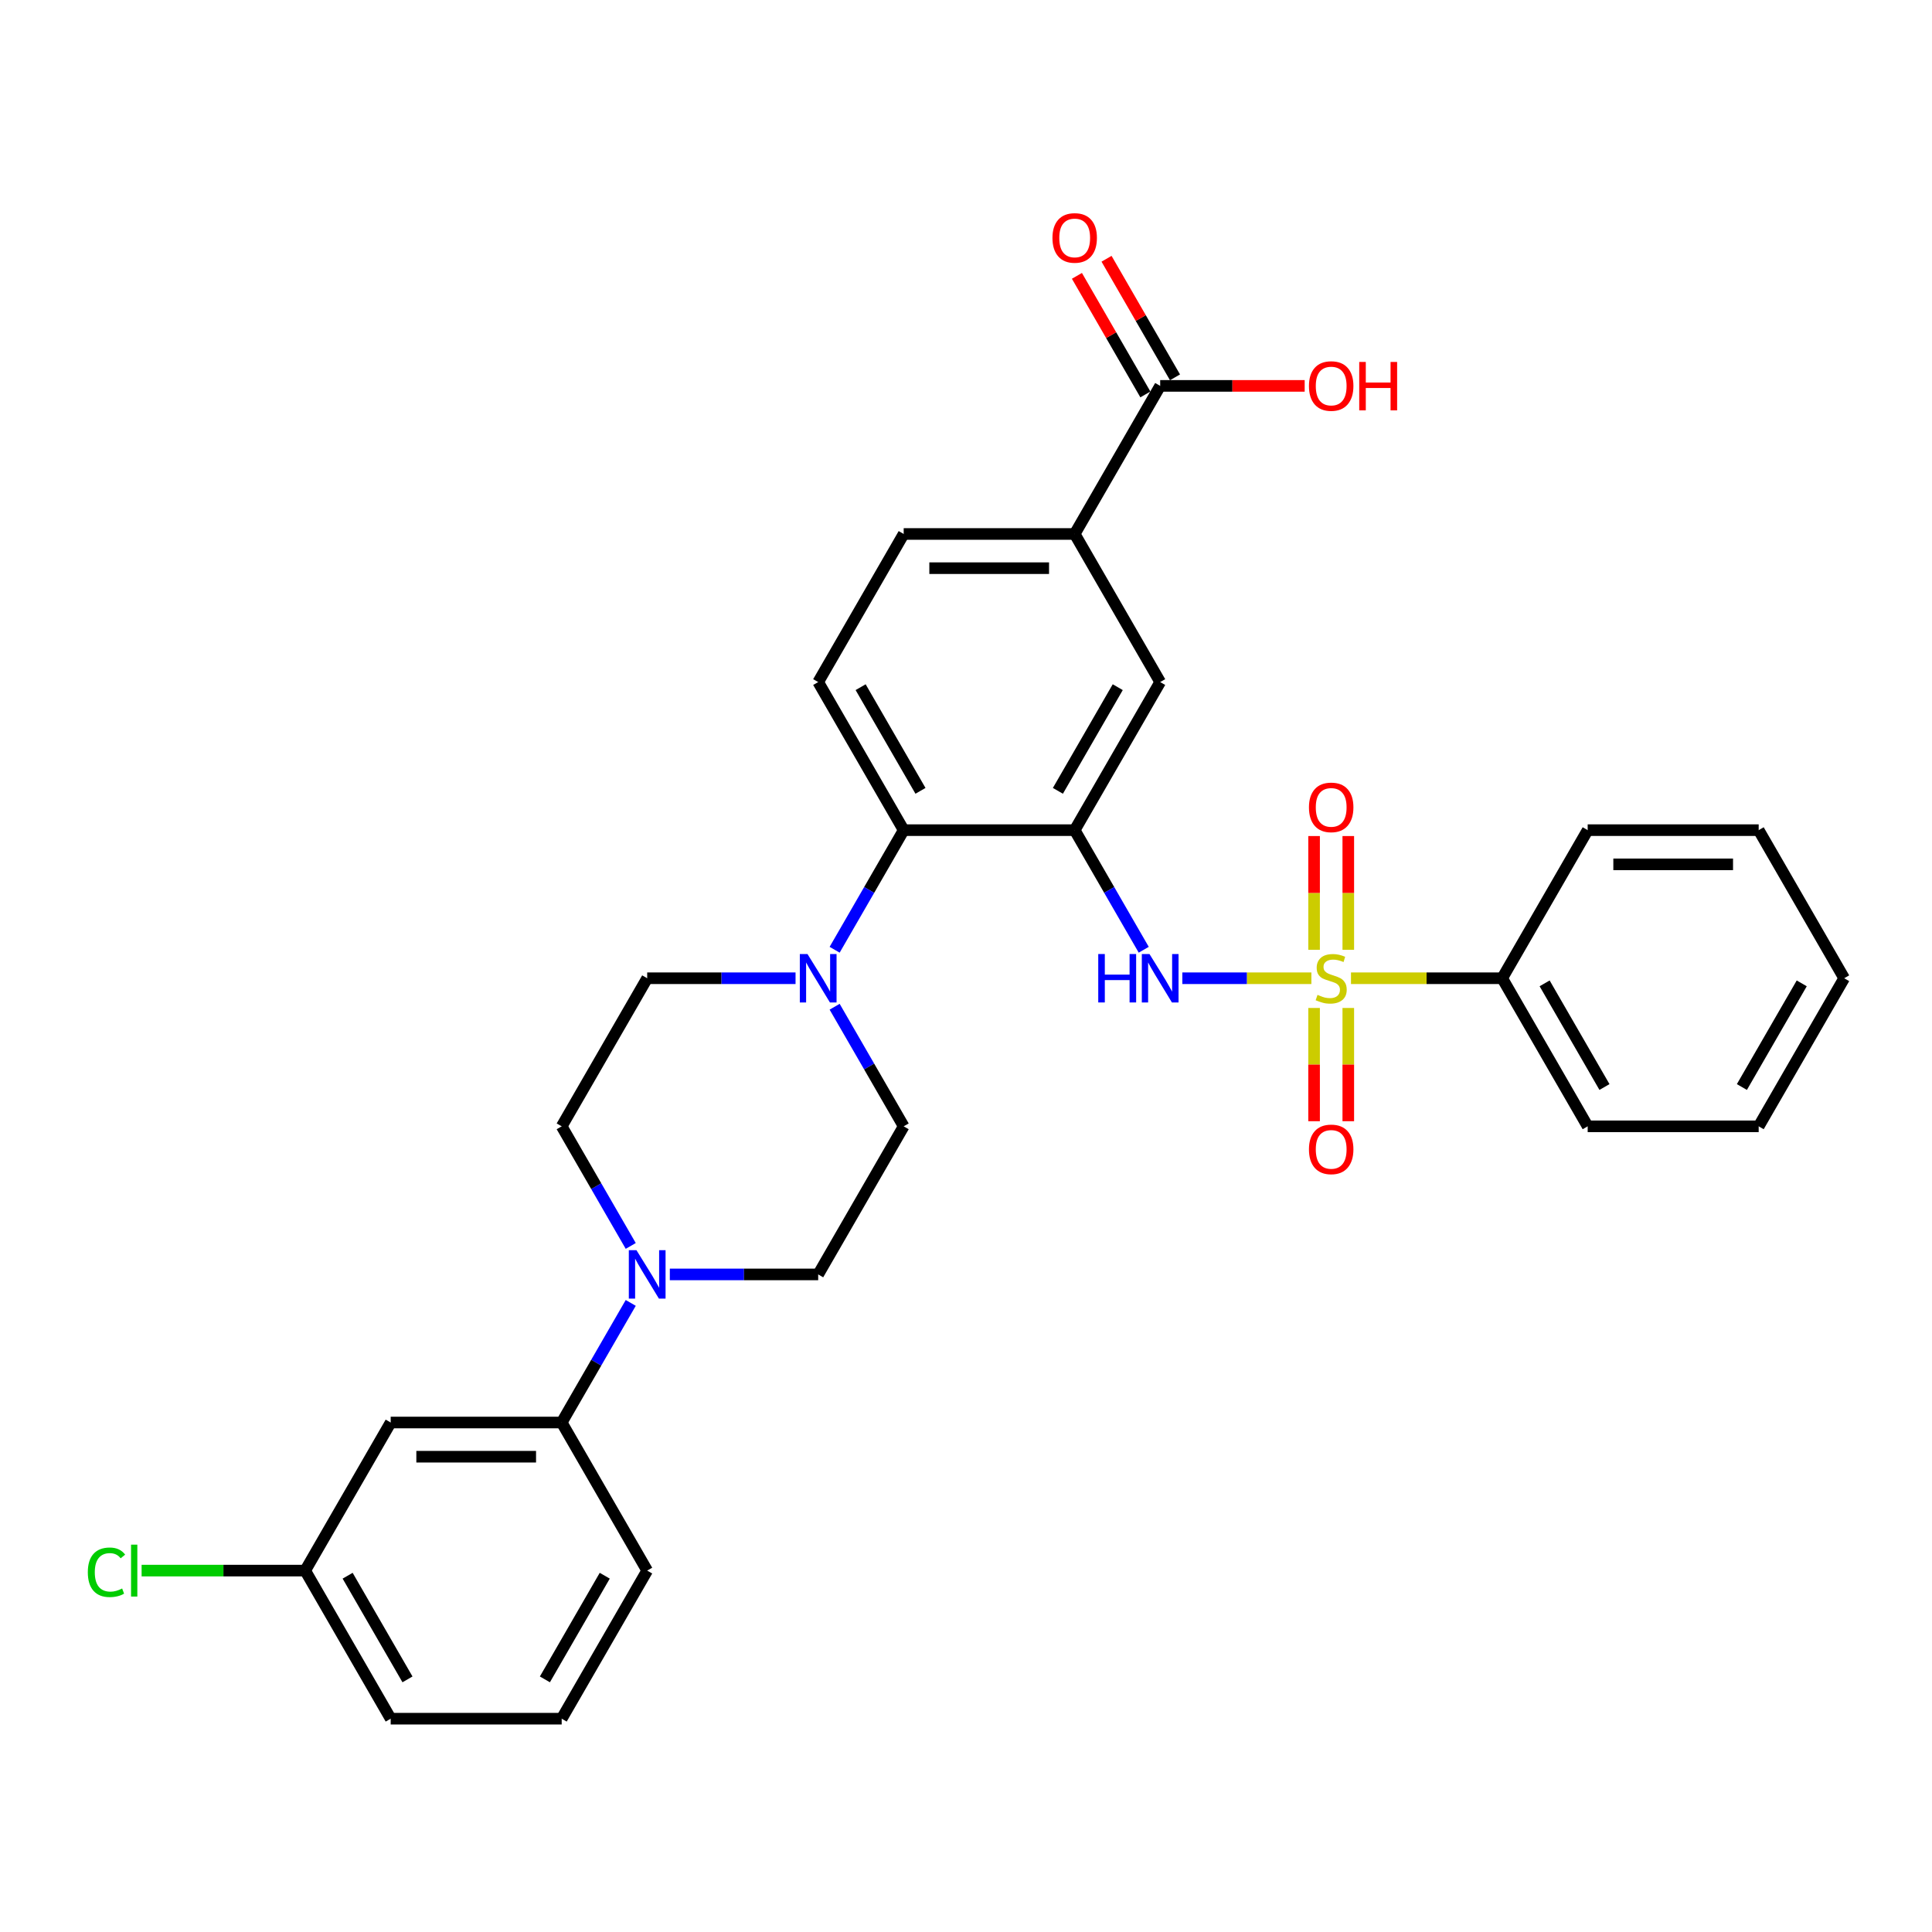 <?xml version='1.0' encoding='iso-8859-1'?>
<svg version='1.1' baseProfile='full'
              xmlns='http://www.w3.org/2000/svg'
                      xmlns:rdkit='http://www.rdkit.org/xml'
                      xmlns:xlink='http://www.w3.org/1999/xlink'
                  xml:space='preserve'
width='1000px' height='1000px' viewBox='0 0 1000 1000'>
<!-- END OF HEADER -->
<rect style='opacity:1.0;fill:#FFFFFF;stroke:none' width='1000' height='1000' x='0' y='0'> </rect>
<path class='bond-1' d='M 678.77,506.337 L 645.371,506.337' style='fill:none;fill-rule:evenodd;stroke:#CCCC00;stroke-width:6px;stroke-linecap:butt;stroke-linejoin:miter;stroke-opacity:1' />
<path class='bond-1' d='M 645.371,506.337 L 611.973,506.337' style='fill:none;fill-rule:evenodd;stroke:#0000FF;stroke-width:6px;stroke-linecap:butt;stroke-linejoin:miter;stroke-opacity:1' />
<path class='bond-9' d='M 697.87,491.627 L 697.87,462.182' style='fill:none;fill-rule:evenodd;stroke:#CCCC00;stroke-width:6px;stroke-linecap:butt;stroke-linejoin:miter;stroke-opacity:1' />
<path class='bond-9' d='M 697.87,462.182 L 697.87,432.737' style='fill:none;fill-rule:evenodd;stroke:#FF0000;stroke-width:6px;stroke-linecap:butt;stroke-linejoin:miter;stroke-opacity:1' />
<path class='bond-9' d='M 680.168,491.627 L 680.168,462.182' style='fill:none;fill-rule:evenodd;stroke:#CCCC00;stroke-width:6px;stroke-linecap:butt;stroke-linejoin:miter;stroke-opacity:1' />
<path class='bond-9' d='M 680.168,462.182 L 680.168,432.737' style='fill:none;fill-rule:evenodd;stroke:#FF0000;stroke-width:6px;stroke-linecap:butt;stroke-linejoin:miter;stroke-opacity:1' />
<path class='bond-10' d='M 680.168,521.72 L 680.168,551.032' style='fill:none;fill-rule:evenodd;stroke:#CCCC00;stroke-width:6px;stroke-linecap:butt;stroke-linejoin:miter;stroke-opacity:1' />
<path class='bond-10' d='M 680.168,551.032 L 680.168,580.343' style='fill:none;fill-rule:evenodd;stroke:#FF0000;stroke-width:6px;stroke-linecap:butt;stroke-linejoin:miter;stroke-opacity:1' />
<path class='bond-10' d='M 697.87,521.72 L 697.87,551.032' style='fill:none;fill-rule:evenodd;stroke:#CCCC00;stroke-width:6px;stroke-linecap:butt;stroke-linejoin:miter;stroke-opacity:1' />
<path class='bond-10' d='M 697.87,551.032 L 697.87,580.343' style='fill:none;fill-rule:evenodd;stroke:#FF0000;stroke-width:6px;stroke-linecap:butt;stroke-linejoin:miter;stroke-opacity:1' />
<path class='bond-11' d='M 699.269,506.337 L 738.398,506.337' style='fill:none;fill-rule:evenodd;stroke:#CCCC00;stroke-width:6px;stroke-linecap:butt;stroke-linejoin:miter;stroke-opacity:1' />
<path class='bond-11' d='M 738.398,506.337 L 777.528,506.337' style='fill:none;fill-rule:evenodd;stroke:#000000;stroke-width:6px;stroke-linecap:butt;stroke-linejoin:miter;stroke-opacity:1' />
<path class='bond-0' d='M 556.256,429.686 L 574.127,460.639' style='fill:none;fill-rule:evenodd;stroke:#000000;stroke-width:6px;stroke-linecap:butt;stroke-linejoin:miter;stroke-opacity:1' />
<path class='bond-0' d='M 574.127,460.639 L 591.997,491.592' style='fill:none;fill-rule:evenodd;stroke:#0000FF;stroke-width:6px;stroke-linecap:butt;stroke-linejoin:miter;stroke-opacity:1' />
<path class='bond-2' d='M 556.256,429.686 L 467.747,429.686' style='fill:none;fill-rule:evenodd;stroke:#000000;stroke-width:6px;stroke-linecap:butt;stroke-linejoin:miter;stroke-opacity:1' />
<path class='bond-5' d='M 556.256,429.686 L 600.511,353.036' style='fill:none;fill-rule:evenodd;stroke:#000000;stroke-width:6px;stroke-linecap:butt;stroke-linejoin:miter;stroke-opacity:1' />
<path class='bond-5' d='M 547.564,409.338 L 578.542,355.682' style='fill:none;fill-rule:evenodd;stroke:#000000;stroke-width:6px;stroke-linecap:butt;stroke-linejoin:miter;stroke-opacity:1' />
<path class='bond-3' d='M 467.747,429.686 L 449.877,460.639' style='fill:none;fill-rule:evenodd;stroke:#000000;stroke-width:6px;stroke-linecap:butt;stroke-linejoin:miter;stroke-opacity:1' />
<path class='bond-3' d='M 449.877,460.639 L 432.006,491.592' style='fill:none;fill-rule:evenodd;stroke:#0000FF;stroke-width:6px;stroke-linecap:butt;stroke-linejoin:miter;stroke-opacity:1' />
<path class='bond-12' d='M 467.747,429.686 L 423.493,353.036' style='fill:none;fill-rule:evenodd;stroke:#000000;stroke-width:6px;stroke-linecap:butt;stroke-linejoin:miter;stroke-opacity:1' />
<path class='bond-12' d='M 476.439,409.338 L 445.461,355.682' style='fill:none;fill-rule:evenodd;stroke:#000000;stroke-width:6px;stroke-linecap:butt;stroke-linejoin:miter;stroke-opacity:1' />
<path class='bond-14' d='M 411.774,506.337 L 373.379,506.337' style='fill:none;fill-rule:evenodd;stroke:#0000FF;stroke-width:6px;stroke-linecap:butt;stroke-linejoin:miter;stroke-opacity:1' />
<path class='bond-14' d='M 373.379,506.337 L 334.984,506.337' style='fill:none;fill-rule:evenodd;stroke:#000000;stroke-width:6px;stroke-linecap:butt;stroke-linejoin:miter;stroke-opacity:1' />
<path class='bond-15' d='M 432.006,521.083 L 449.877,552.035' style='fill:none;fill-rule:evenodd;stroke:#0000FF;stroke-width:6px;stroke-linecap:butt;stroke-linejoin:miter;stroke-opacity:1' />
<path class='bond-15' d='M 449.877,552.035 L 467.747,582.988' style='fill:none;fill-rule:evenodd;stroke:#000000;stroke-width:6px;stroke-linecap:butt;stroke-linejoin:miter;stroke-opacity:1' />
<path class='bond-4' d='M 346.703,659.639 L 385.098,659.639' style='fill:none;fill-rule:evenodd;stroke:#0000FF;stroke-width:6px;stroke-linecap:butt;stroke-linejoin:miter;stroke-opacity:1' />
<path class='bond-4' d='M 385.098,659.639 L 423.493,659.639' style='fill:none;fill-rule:evenodd;stroke:#000000;stroke-width:6px;stroke-linecap:butt;stroke-linejoin:miter;stroke-opacity:1' />
<path class='bond-8' d='M 326.471,674.384 L 308.6,705.337' style='fill:none;fill-rule:evenodd;stroke:#0000FF;stroke-width:6px;stroke-linecap:butt;stroke-linejoin:miter;stroke-opacity:1' />
<path class='bond-8' d='M 308.6,705.337 L 290.73,736.29' style='fill:none;fill-rule:evenodd;stroke:#000000;stroke-width:6px;stroke-linecap:butt;stroke-linejoin:miter;stroke-opacity:1' />
<path class='bond-33' d='M 326.471,644.893 L 308.6,613.941' style='fill:none;fill-rule:evenodd;stroke:#0000FF;stroke-width:6px;stroke-linecap:butt;stroke-linejoin:miter;stroke-opacity:1' />
<path class='bond-33' d='M 308.6,613.941 L 290.73,582.988' style='fill:none;fill-rule:evenodd;stroke:#000000;stroke-width:6px;stroke-linecap:butt;stroke-linejoin:miter;stroke-opacity:1' />
<path class='bond-7' d='M 600.511,353.036 L 556.256,276.385' style='fill:none;fill-rule:evenodd;stroke:#000000;stroke-width:6px;stroke-linecap:butt;stroke-linejoin:miter;stroke-opacity:1' />
<path class='bond-6' d='M 600.511,199.734 L 556.256,276.385' style='fill:none;fill-rule:evenodd;stroke:#000000;stroke-width:6px;stroke-linecap:butt;stroke-linejoin:miter;stroke-opacity:1' />
<path class='bond-19' d='M 608.176,195.309 L 590.458,164.621' style='fill:none;fill-rule:evenodd;stroke:#000000;stroke-width:6px;stroke-linecap:butt;stroke-linejoin:miter;stroke-opacity:1' />
<path class='bond-19' d='M 590.458,164.621 L 572.741,133.934' style='fill:none;fill-rule:evenodd;stroke:#FF0000;stroke-width:6px;stroke-linecap:butt;stroke-linejoin:miter;stroke-opacity:1' />
<path class='bond-19' d='M 592.845,204.159 L 575.128,173.472' style='fill:none;fill-rule:evenodd;stroke:#000000;stroke-width:6px;stroke-linecap:butt;stroke-linejoin:miter;stroke-opacity:1' />
<path class='bond-19' d='M 575.128,173.472 L 557.411,142.785' style='fill:none;fill-rule:evenodd;stroke:#FF0000;stroke-width:6px;stroke-linecap:butt;stroke-linejoin:miter;stroke-opacity:1' />
<path class='bond-21' d='M 600.511,199.734 L 637.905,199.734' style='fill:none;fill-rule:evenodd;stroke:#000000;stroke-width:6px;stroke-linecap:butt;stroke-linejoin:miter;stroke-opacity:1' />
<path class='bond-21' d='M 637.905,199.734 L 675.3,199.734' style='fill:none;fill-rule:evenodd;stroke:#FF0000;stroke-width:6px;stroke-linecap:butt;stroke-linejoin:miter;stroke-opacity:1' />
<path class='bond-18' d='M 556.256,276.385 L 467.747,276.385' style='fill:none;fill-rule:evenodd;stroke:#000000;stroke-width:6px;stroke-linecap:butt;stroke-linejoin:miter;stroke-opacity:1' />
<path class='bond-18' d='M 542.98,294.087 L 481.024,294.087' style='fill:none;fill-rule:evenodd;stroke:#000000;stroke-width:6px;stroke-linecap:butt;stroke-linejoin:miter;stroke-opacity:1' />
<path class='bond-13' d='M 290.73,736.29 L 202.221,736.29' style='fill:none;fill-rule:evenodd;stroke:#000000;stroke-width:6px;stroke-linecap:butt;stroke-linejoin:miter;stroke-opacity:1' />
<path class='bond-13' d='M 277.454,753.991 L 215.498,753.991' style='fill:none;fill-rule:evenodd;stroke:#000000;stroke-width:6px;stroke-linecap:butt;stroke-linejoin:miter;stroke-opacity:1' />
<path class='bond-23' d='M 290.73,736.29 L 334.984,812.94' style='fill:none;fill-rule:evenodd;stroke:#000000;stroke-width:6px;stroke-linecap:butt;stroke-linejoin:miter;stroke-opacity:1' />
<path class='bond-25' d='M 777.528,506.337 L 821.782,582.988' style='fill:none;fill-rule:evenodd;stroke:#000000;stroke-width:6px;stroke-linecap:butt;stroke-linejoin:miter;stroke-opacity:1' />
<path class='bond-25' d='M 799.496,508.984 L 830.474,562.64' style='fill:none;fill-rule:evenodd;stroke:#000000;stroke-width:6px;stroke-linecap:butt;stroke-linejoin:miter;stroke-opacity:1' />
<path class='bond-26' d='M 777.528,506.337 L 821.782,429.686' style='fill:none;fill-rule:evenodd;stroke:#000000;stroke-width:6px;stroke-linecap:butt;stroke-linejoin:miter;stroke-opacity:1' />
<path class='bond-32' d='M 423.493,353.036 L 467.747,276.385' style='fill:none;fill-rule:evenodd;stroke:#000000;stroke-width:6px;stroke-linecap:butt;stroke-linejoin:miter;stroke-opacity:1' />
<path class='bond-20' d='M 202.221,736.29 L 157.967,812.94' style='fill:none;fill-rule:evenodd;stroke:#000000;stroke-width:6px;stroke-linecap:butt;stroke-linejoin:miter;stroke-opacity:1' />
<path class='bond-16' d='M 334.984,506.337 L 290.73,582.988' style='fill:none;fill-rule:evenodd;stroke:#000000;stroke-width:6px;stroke-linecap:butt;stroke-linejoin:miter;stroke-opacity:1' />
<path class='bond-17' d='M 467.747,582.988 L 423.493,659.639' style='fill:none;fill-rule:evenodd;stroke:#000000;stroke-width:6px;stroke-linecap:butt;stroke-linejoin:miter;stroke-opacity:1' />
<path class='bond-22' d='M 157.967,812.94 L 115.633,812.94' style='fill:none;fill-rule:evenodd;stroke:#000000;stroke-width:6px;stroke-linecap:butt;stroke-linejoin:miter;stroke-opacity:1' />
<path class='bond-22' d='M 115.633,812.94 L 73.299,812.94' style='fill:none;fill-rule:evenodd;stroke:#00CC00;stroke-width:6px;stroke-linecap:butt;stroke-linejoin:miter;stroke-opacity:1' />
<path class='bond-34' d='M 157.967,812.94 L 202.221,889.591' style='fill:none;fill-rule:evenodd;stroke:#000000;stroke-width:6px;stroke-linecap:butt;stroke-linejoin:miter;stroke-opacity:1' />
<path class='bond-34' d='M 179.935,815.587 L 210.913,869.243' style='fill:none;fill-rule:evenodd;stroke:#000000;stroke-width:6px;stroke-linecap:butt;stroke-linejoin:miter;stroke-opacity:1' />
<path class='bond-24' d='M 334.984,812.94 L 290.73,889.591' style='fill:none;fill-rule:evenodd;stroke:#000000;stroke-width:6px;stroke-linecap:butt;stroke-linejoin:miter;stroke-opacity:1' />
<path class='bond-24' d='M 313.016,815.587 L 282.038,869.243' style='fill:none;fill-rule:evenodd;stroke:#000000;stroke-width:6px;stroke-linecap:butt;stroke-linejoin:miter;stroke-opacity:1' />
<path class='bond-27' d='M 290.73,889.591 L 202.221,889.591' style='fill:none;fill-rule:evenodd;stroke:#000000;stroke-width:6px;stroke-linecap:butt;stroke-linejoin:miter;stroke-opacity:1' />
<path class='bond-28' d='M 821.782,582.988 L 910.291,582.988' style='fill:none;fill-rule:evenodd;stroke:#000000;stroke-width:6px;stroke-linecap:butt;stroke-linejoin:miter;stroke-opacity:1' />
<path class='bond-29' d='M 821.782,429.686 L 910.291,429.686' style='fill:none;fill-rule:evenodd;stroke:#000000;stroke-width:6px;stroke-linecap:butt;stroke-linejoin:miter;stroke-opacity:1' />
<path class='bond-29' d='M 835.059,447.388 L 897.015,447.388' style='fill:none;fill-rule:evenodd;stroke:#000000;stroke-width:6px;stroke-linecap:butt;stroke-linejoin:miter;stroke-opacity:1' />
<path class='bond-31' d='M 910.291,582.988 L 954.545,506.337' style='fill:none;fill-rule:evenodd;stroke:#000000;stroke-width:6px;stroke-linecap:butt;stroke-linejoin:miter;stroke-opacity:1' />
<path class='bond-31' d='M 901.599,562.64 L 932.577,508.984' style='fill:none;fill-rule:evenodd;stroke:#000000;stroke-width:6px;stroke-linecap:butt;stroke-linejoin:miter;stroke-opacity:1' />
<path class='bond-30' d='M 910.291,429.686 L 954.545,506.337' style='fill:none;fill-rule:evenodd;stroke:#000000;stroke-width:6px;stroke-linecap:butt;stroke-linejoin:miter;stroke-opacity:1' />
<path  class='atom-0' d='M 681.939 514.94
Q 682.222 515.046, 683.39 515.542
Q 684.558 516.038, 685.833 516.356
Q 687.143 516.64, 688.417 516.64
Q 690.789 516.64, 692.17 515.507
Q 693.551 514.338, 693.551 512.32
Q 693.551 510.94, 692.843 510.09
Q 692.17 509.24, 691.108 508.78
Q 690.046 508.32, 688.276 507.789
Q 686.045 507.116, 684.7 506.479
Q 683.39 505.842, 682.434 504.496
Q 681.514 503.151, 681.514 500.885
Q 681.514 497.734, 683.638 495.787
Q 685.798 493.84, 690.046 493.84
Q 692.949 493.84, 696.242 495.221
L 695.427 497.947
Q 692.418 496.707, 690.152 496.707
Q 687.709 496.707, 686.364 497.734
Q 685.019 498.725, 685.054 500.46
Q 685.054 501.806, 685.727 502.62
Q 686.435 503.434, 687.426 503.894
Q 688.453 504.355, 690.152 504.886
Q 692.418 505.594, 693.763 506.302
Q 695.109 507.01, 696.065 508.461
Q 697.056 509.878, 697.056 512.32
Q 697.056 515.79, 694.719 517.666
Q 692.418 519.507, 688.559 519.507
Q 686.329 519.507, 684.629 519.012
Q 682.965 518.551, 680.983 517.737
L 681.939 514.94
' fill='#CCCC00'/>
<path  class='atom-2' d='M 568.453 493.804
L 571.851 493.804
L 571.851 504.461
L 584.667 504.461
L 584.667 493.804
L 588.066 493.804
L 588.066 518.87
L 584.667 518.87
L 584.667 507.293
L 571.851 507.293
L 571.851 518.87
L 568.453 518.87
L 568.453 493.804
' fill='#0000FF'/>
<path  class='atom-2' d='M 594.97 493.804
L 603.183 507.081
Q 603.998 508.391, 605.308 510.763
Q 606.618 513.135, 606.688 513.276
L 606.688 493.804
L 610.016 493.804
L 610.016 518.87
L 606.582 518.87
L 597.767 504.355
Q 596.74 502.655, 595.643 500.708
Q 594.58 498.761, 594.262 498.159
L 594.262 518.87
L 591.005 518.87
L 591.005 493.804
L 594.97 493.804
' fill='#0000FF'/>
<path  class='atom-4' d='M 417.952 493.804
L 426.166 507.081
Q 426.98 508.391, 428.29 510.763
Q 429.6 513.135, 429.671 513.276
L 429.671 493.804
L 432.999 493.804
L 432.999 518.87
L 429.565 518.87
L 420.749 504.355
Q 419.723 502.655, 418.625 500.708
Q 417.563 498.761, 417.244 498.159
L 417.244 518.87
L 413.987 518.87
L 413.987 493.804
L 417.952 493.804
' fill='#0000FF'/>
<path  class='atom-5' d='M 329.444 647.106
L 337.657 660.382
Q 338.472 661.692, 339.781 664.064
Q 341.091 666.436, 341.162 666.578
L 341.162 647.106
L 344.49 647.106
L 344.49 672.172
L 341.056 672.172
L 332.241 657.656
Q 331.214 655.957, 330.116 654.01
Q 329.054 652.063, 328.736 651.461
L 328.736 672.172
L 325.478 672.172
L 325.478 647.106
L 329.444 647.106
' fill='#0000FF'/>
<path  class='atom-10' d='M 677.513 417.899
Q 677.513 411.881, 680.487 408.517
Q 683.461 405.154, 689.019 405.154
Q 694.578 405.154, 697.551 408.517
Q 700.525 411.881, 700.525 417.899
Q 700.525 423.989, 697.516 427.458
Q 694.507 430.892, 689.019 430.892
Q 683.496 430.892, 680.487 427.458
Q 677.513 424.024, 677.513 417.899
M 689.019 428.06
Q 692.843 428.06, 694.896 425.511
Q 696.985 422.927, 696.985 417.899
Q 696.985 412.978, 694.896 410.5
Q 692.843 407.986, 689.019 407.986
Q 685.196 407.986, 683.107 410.465
Q 681.053 412.943, 681.053 417.899
Q 681.053 422.962, 683.107 425.511
Q 685.196 428.06, 689.019 428.06
' fill='#FF0000'/>
<path  class='atom-11' d='M 677.513 594.917
Q 677.513 588.898, 680.487 585.535
Q 683.461 582.172, 689.019 582.172
Q 694.578 582.172, 697.551 585.535
Q 700.525 588.898, 700.525 594.917
Q 700.525 601.006, 697.516 604.476
Q 694.507 607.91, 689.019 607.91
Q 683.496 607.91, 680.487 604.476
Q 677.513 601.042, 677.513 594.917
M 689.019 605.078
Q 692.843 605.078, 694.896 602.529
Q 696.985 599.944, 696.985 594.917
Q 696.985 589.996, 694.896 587.517
Q 692.843 585.004, 689.019 585.004
Q 685.196 585.004, 683.107 587.482
Q 681.053 589.96, 681.053 594.917
Q 681.053 599.979, 683.107 602.529
Q 685.196 605.078, 689.019 605.078
' fill='#FF0000'/>
<path  class='atom-20' d='M 544.75 123.154
Q 544.75 117.135, 547.724 113.772
Q 550.698 110.409, 556.256 110.409
Q 561.814 110.409, 564.788 113.772
Q 567.762 117.135, 567.762 123.154
Q 567.762 129.243, 564.753 132.713
Q 561.744 136.147, 556.256 136.147
Q 550.733 136.147, 547.724 132.713
Q 544.75 129.279, 544.75 123.154
M 556.256 133.315
Q 560.08 133.315, 562.133 130.766
Q 564.222 128.181, 564.222 123.154
Q 564.222 118.233, 562.133 115.755
Q 560.08 113.241, 556.256 113.241
Q 552.433 113.241, 550.344 115.719
Q 548.29 118.197, 548.29 123.154
Q 548.29 128.217, 550.344 130.766
Q 552.433 133.315, 556.256 133.315
' fill='#FF0000'/>
<path  class='atom-22' d='M 677.513 199.805
Q 677.513 193.786, 680.487 190.423
Q 683.461 187.06, 689.019 187.06
Q 694.578 187.06, 697.551 190.423
Q 700.525 193.786, 700.525 199.805
Q 700.525 205.894, 697.516 209.364
Q 694.507 212.798, 689.019 212.798
Q 683.496 212.798, 680.487 209.364
Q 677.513 205.93, 677.513 199.805
M 689.019 209.966
Q 692.843 209.966, 694.896 207.417
Q 696.985 204.832, 696.985 199.805
Q 696.985 194.884, 694.896 192.405
Q 692.843 189.892, 689.019 189.892
Q 685.196 189.892, 683.107 192.37
Q 681.053 194.848, 681.053 199.805
Q 681.053 204.867, 683.107 207.417
Q 685.196 209.966, 689.019 209.966
' fill='#FF0000'/>
<path  class='atom-22' d='M 703.535 187.343
L 706.933 187.343
L 706.933 197.999
L 719.749 197.999
L 719.749 187.343
L 723.148 187.343
L 723.148 212.408
L 719.749 212.408
L 719.749 200.831
L 706.933 200.831
L 706.933 212.408
L 703.535 212.408
L 703.535 187.343
' fill='#FF0000'/>
<path  class='atom-23' d='M 45.455 813.808
Q 45.455 807.577, 48.358 804.32
Q 51.296 801.027, 56.855 801.027
Q 62.023 801.027, 64.785 804.674
L 62.448 806.586
Q 60.43 803.93, 56.855 803.93
Q 53.066 803.93, 51.048 806.479
Q 49.066 808.993, 49.066 813.808
Q 49.066 818.764, 51.119 821.313
Q 53.208 823.862, 57.244 823.862
Q 60.005 823.862, 63.227 822.198
L 64.218 824.854
Q 62.908 825.703, 60.926 826.199
Q 58.943 826.695, 56.748 826.695
Q 51.296 826.695, 48.358 823.367
Q 45.455 820.039, 45.455 813.808
' fill='#00CC00'/>
<path  class='atom-23' d='M 67.83 799.505
L 71.087 799.505
L 71.087 826.376
L 67.83 826.376
L 67.83 799.505
' fill='#00CC00'/>
</svg>
